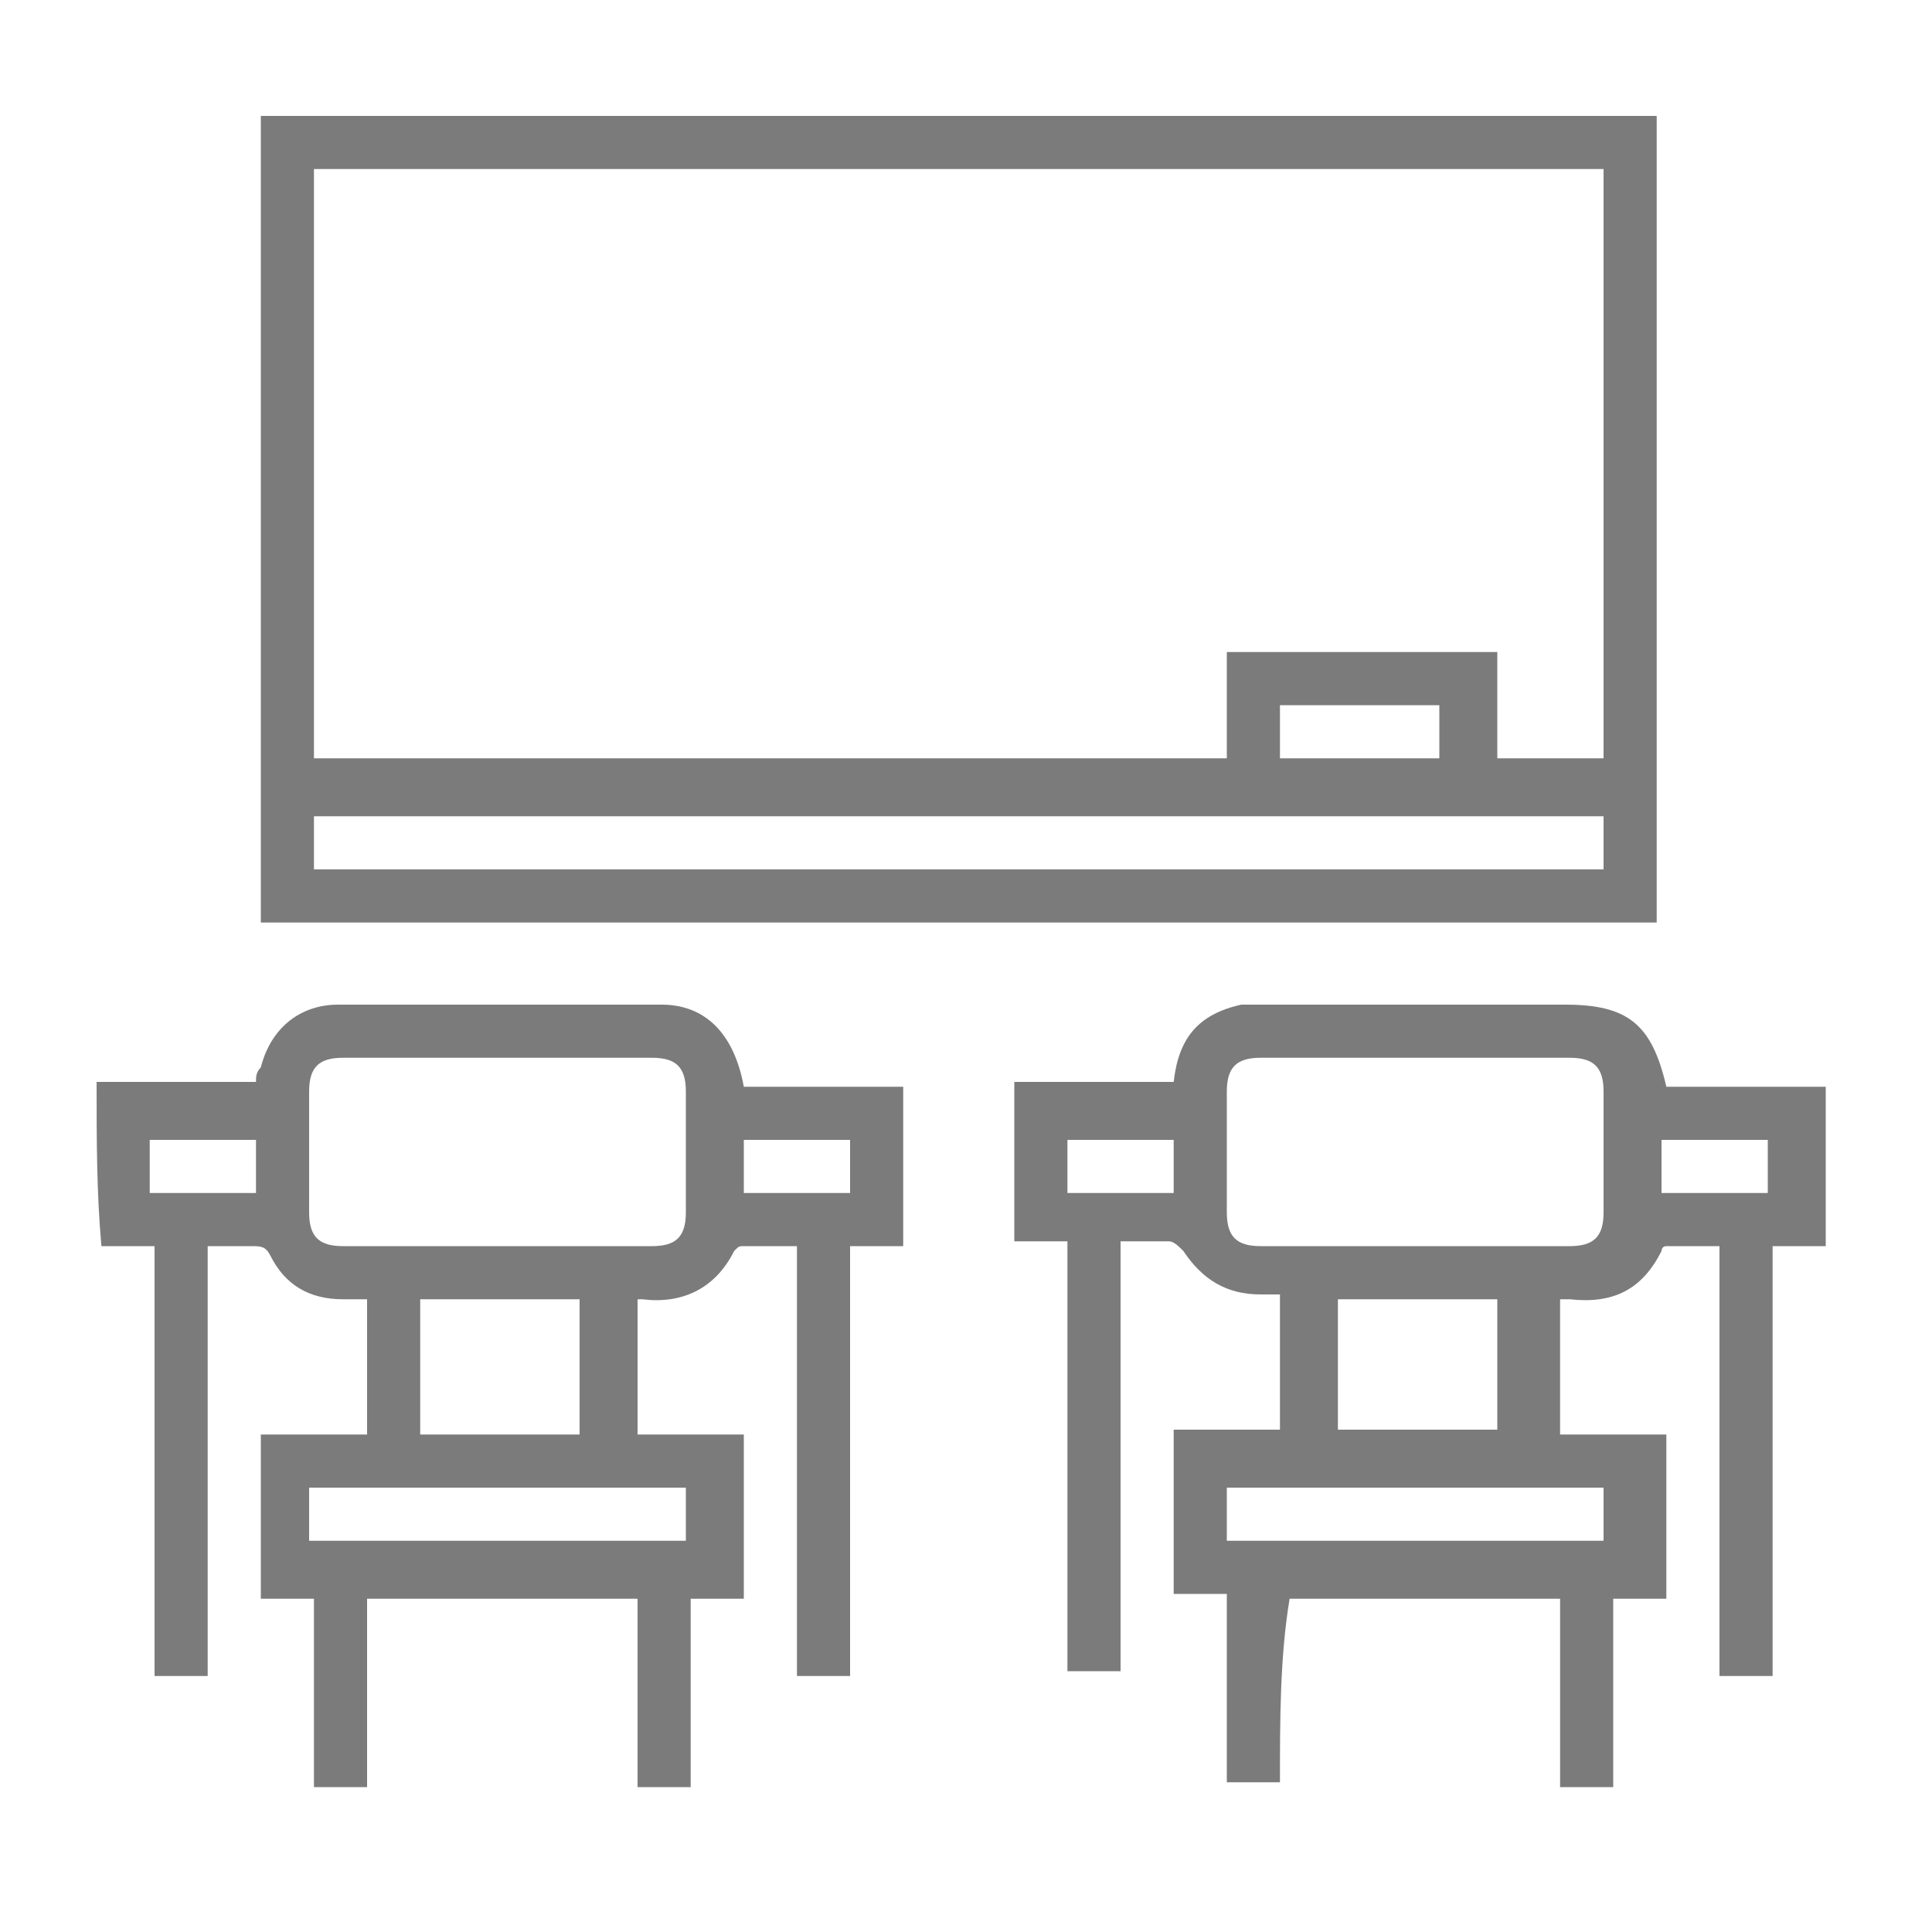 <?xml version="1.0" encoding="utf-8"?>
<!-- Generator: Adobe Illustrator 27.0.0, SVG Export Plug-In . SVG Version: 6.00 Build 0)  -->
<svg version="1.1" id="Livello_1" xmlns="http://www.w3.org/2000/svg" xmlns:xlink="http://www.w3.org/1999/xlink" x="0px" y="0px"
	 viewBox="0 0 40 40" style="enable-background:new 0 0 40 40;" xml:space="preserve">
<style type="text/css">
	.st0{fill:#7B7B7B;}
</style>
<g>
	<path class="st0" d="M2,22.4c1.1,0,2.2,0,3.3,0c0-0.1,0-0.2,0.1-0.3c0.2-0.8,0.8-1.3,1.6-1.3c2.2,0,4.5,0,6.7,0
		c0.9,0,1.5,0.6,1.7,1.7c1.1,0,2.2,0,3.3,0c0,1.1,0,2.2,0,3.3c-0.3,0-0.7,0-1.1,0c0,3,0,5.9,0,8.9c-0.4,0-0.7,0-1.1,0
		c0-2.9,0-5.9,0-8.9c-0.4,0-0.7,0-1.1,0c-0.1,0-0.1,0-0.2,0.1c-0.4,0.8-1.1,1.1-1.9,1c0,0-0.1,0-0.1,0c0,0.9,0,1.8,0,2.8
		c0.7,0,1.4,0,2.2,0c0,1.1,0,2.2,0,3.4c-0.4,0-0.7,0-1.1,0c0,1.3,0,2.6,0,3.9c-0.4,0-0.7,0-1.1,0c0-1.3,0-2.6,0-3.9
		c-1.9,0-3.7,0-5.6,0c0,1.3,0,2.5,0,3.9c-0.4,0-0.7,0-1.1,0c0-1.3,0-2.6,0-3.9c-0.4,0-0.7,0-1.1,0c0-1.1,0-2.2,0-3.4
		c0.7,0,1.4,0,2.2,0c0-0.9,0-1.8,0-2.8c-0.2,0-0.3,0-0.5,0c-0.7,0-1.2-0.3-1.5-0.9c-0.1-0.2-0.2-0.2-0.4-0.2c-0.3,0-0.6,0-0.9,0
		c0,3,0,5.9,0,8.9c-0.4,0-0.7,0-1.1,0c0-3,0-5.9,0-8.9c-0.4,0-0.8,0-1.1,0C2,24.7,2,23.6,2,22.4z M10.3,25.8c1.1,0,2.1,0,3.2,0
		c0.5,0,0.7-0.2,0.7-0.7c0-0.8,0-1.7,0-2.5c0-0.5-0.2-0.7-0.7-0.7c-2.1,0-4.3,0-6.4,0c-0.5,0-0.7,0.2-0.7,0.7c0,0.8,0,1.7,0,2.5
		c0,0.5,0.2,0.7,0.7,0.7C8.2,25.8,9.3,25.8,10.3,25.8z M8.7,26.9c0,0.9,0,1.8,0,2.8c1.1,0,2.2,0,3.3,0c0-0.9,0-1.8,0-2.8
		C10.9,26.9,9.8,26.9,8.7,26.9z M14.2,30.8c-2.6,0-5.2,0-7.8,0c0,0.4,0,0.7,0,1.1c2.6,0,5.2,0,7.8,0C14.2,31.5,14.2,31.2,14.2,30.8z
		 M3.1,24.7c0.8,0,1.5,0,2.2,0c0-0.4,0-0.7,0-1.1c-0.7,0-1.5,0-2.2,0C3.1,24,3.1,24.3,3.1,24.7z M15.4,24.7c0.8,0,1.5,0,2.2,0
		c0-0.4,0-0.7,0-1.1c-0.7,0-1.5,0-2.2,0C15.4,23.9,15.4,24.3,15.4,24.7z"/>
	<path class="st0" d="M34.3,2.4c0,5.6,0,11.1,0,16.7c-9.6,0-19.3,0-28.9,0c0-5.5,0-11.1,0-16.7C15,2.4,24.6,2.4,34.3,2.4z M6.5,15.7
		c6.3,0,12.6,0,18.9,0c0-0.7,0-1.5,0-2.2c1.9,0,3.7,0,5.6,0c0,0.7,0,1.5,0,2.2c0.8,0,1.5,0,2.2,0c0-4.1,0-8.2,0-12.2
		c-8.9,0-17.8,0-26.7,0C6.5,7.6,6.5,11.6,6.5,15.7z M6.5,18c8.9,0,17.8,0,26.7,0c0-0.4,0-0.7,0-1.1c-8.9,0-17.8,0-26.7,0
		C6.5,17.3,6.5,17.6,6.5,18z M26.5,15.7c1.1,0,2.2,0,3.3,0c0-0.4,0-0.7,0-1.1c-1.1,0-2.2,0-3.3,0C26.5,15,26.5,15.4,26.5,15.7z"/>
	<path class="st0" d="M26.5,36.9c-0.4,0-0.8,0-1.1,0c0-1.3,0-2.6,0-3.9c-0.4,0-0.7,0-1.1,0c0-1.1,0-2.2,0-3.4c0.7,0,1.4,0,2.2,0
		c0-0.9,0-1.8,0-2.8c-0.1,0-0.3,0-0.4,0c-0.7,0-1.2-0.3-1.6-0.9c-0.1-0.1-0.2-0.2-0.3-0.2c-0.3,0-0.6,0-1,0c0,3,0,5.9,0,8.9
		c-0.4,0-0.7,0-1.1,0c0-3,0-5.9,0-8.9c-0.4,0-0.7,0-1.1,0c0-1.1,0-2.2,0-3.3c1.1,0,2.2,0,3.3,0c0.1-0.9,0.5-1.4,1.4-1.6
		c0.2,0,0.3,0,0.5,0c2.1,0,4.1,0,6.2,0c1.3,0,1.8,0.4,2.1,1.7c1.1,0,2.2,0,3.3,0c0,1.1,0,2.2,0,3.3c-0.3,0-0.7,0-1.1,0
		c0,3,0,5.9,0,8.9c-0.4,0-0.7,0-1.1,0c0-3,0-5.9,0-8.9c-0.4,0-0.8,0-1.1,0c-0.1,0-0.1,0.1-0.1,0.1c-0.4,0.8-1,1.1-1.9,1
		c-0.1,0-0.1,0-0.2,0c0,0.9,0,1.8,0,2.8c0.7,0,1.4,0,2.2,0c0,1.1,0,2.2,0,3.4c-0.3,0-0.7,0-1.1,0c0,1.3,0,2.6,0,3.9
		c-0.4,0-0.7,0-1.1,0c0-1.3,0-2.6,0-3.9c-1.9,0-3.7,0-5.6,0C26.5,34.3,26.5,35.6,26.5,36.9z M29.3,21.9c-1.1,0-2.1,0-3.2,0
		c-0.5,0-0.7,0.2-0.7,0.7c0,0.8,0,1.7,0,2.5c0,0.5,0.2,0.7,0.7,0.7c2.1,0,4.3,0,6.4,0c0.5,0,0.7-0.2,0.7-0.7c0-0.8,0-1.7,0-2.5
		c0-0.5-0.2-0.7-0.7-0.7C31.5,21.9,30.4,21.9,29.3,21.9z M31,26.9c-1.1,0-2.2,0-3.3,0c0,0.9,0,1.8,0,2.7c1.1,0,2.2,0,3.3,0
		C31,28.8,31,27.9,31,26.9z M25.4,31.9c2.6,0,5.2,0,7.8,0c0-0.4,0-0.7,0-1.1c-2.6,0-5.2,0-7.8,0C25.4,31.2,25.4,31.5,25.4,31.9z
		 M22.1,24.7c0.8,0,1.5,0,2.2,0c0-0.4,0-0.7,0-1.1c-0.7,0-1.5,0-2.2,0C22.1,23.9,22.1,24.3,22.1,24.7z M36.6,23.6
		c-0.8,0-1.5,0-2.2,0c0,0.4,0,0.7,0,1.1c0.7,0,1.5,0,2.2,0C36.6,24.3,36.6,23.9,36.6,23.6z"/>
</g>
</svg>

